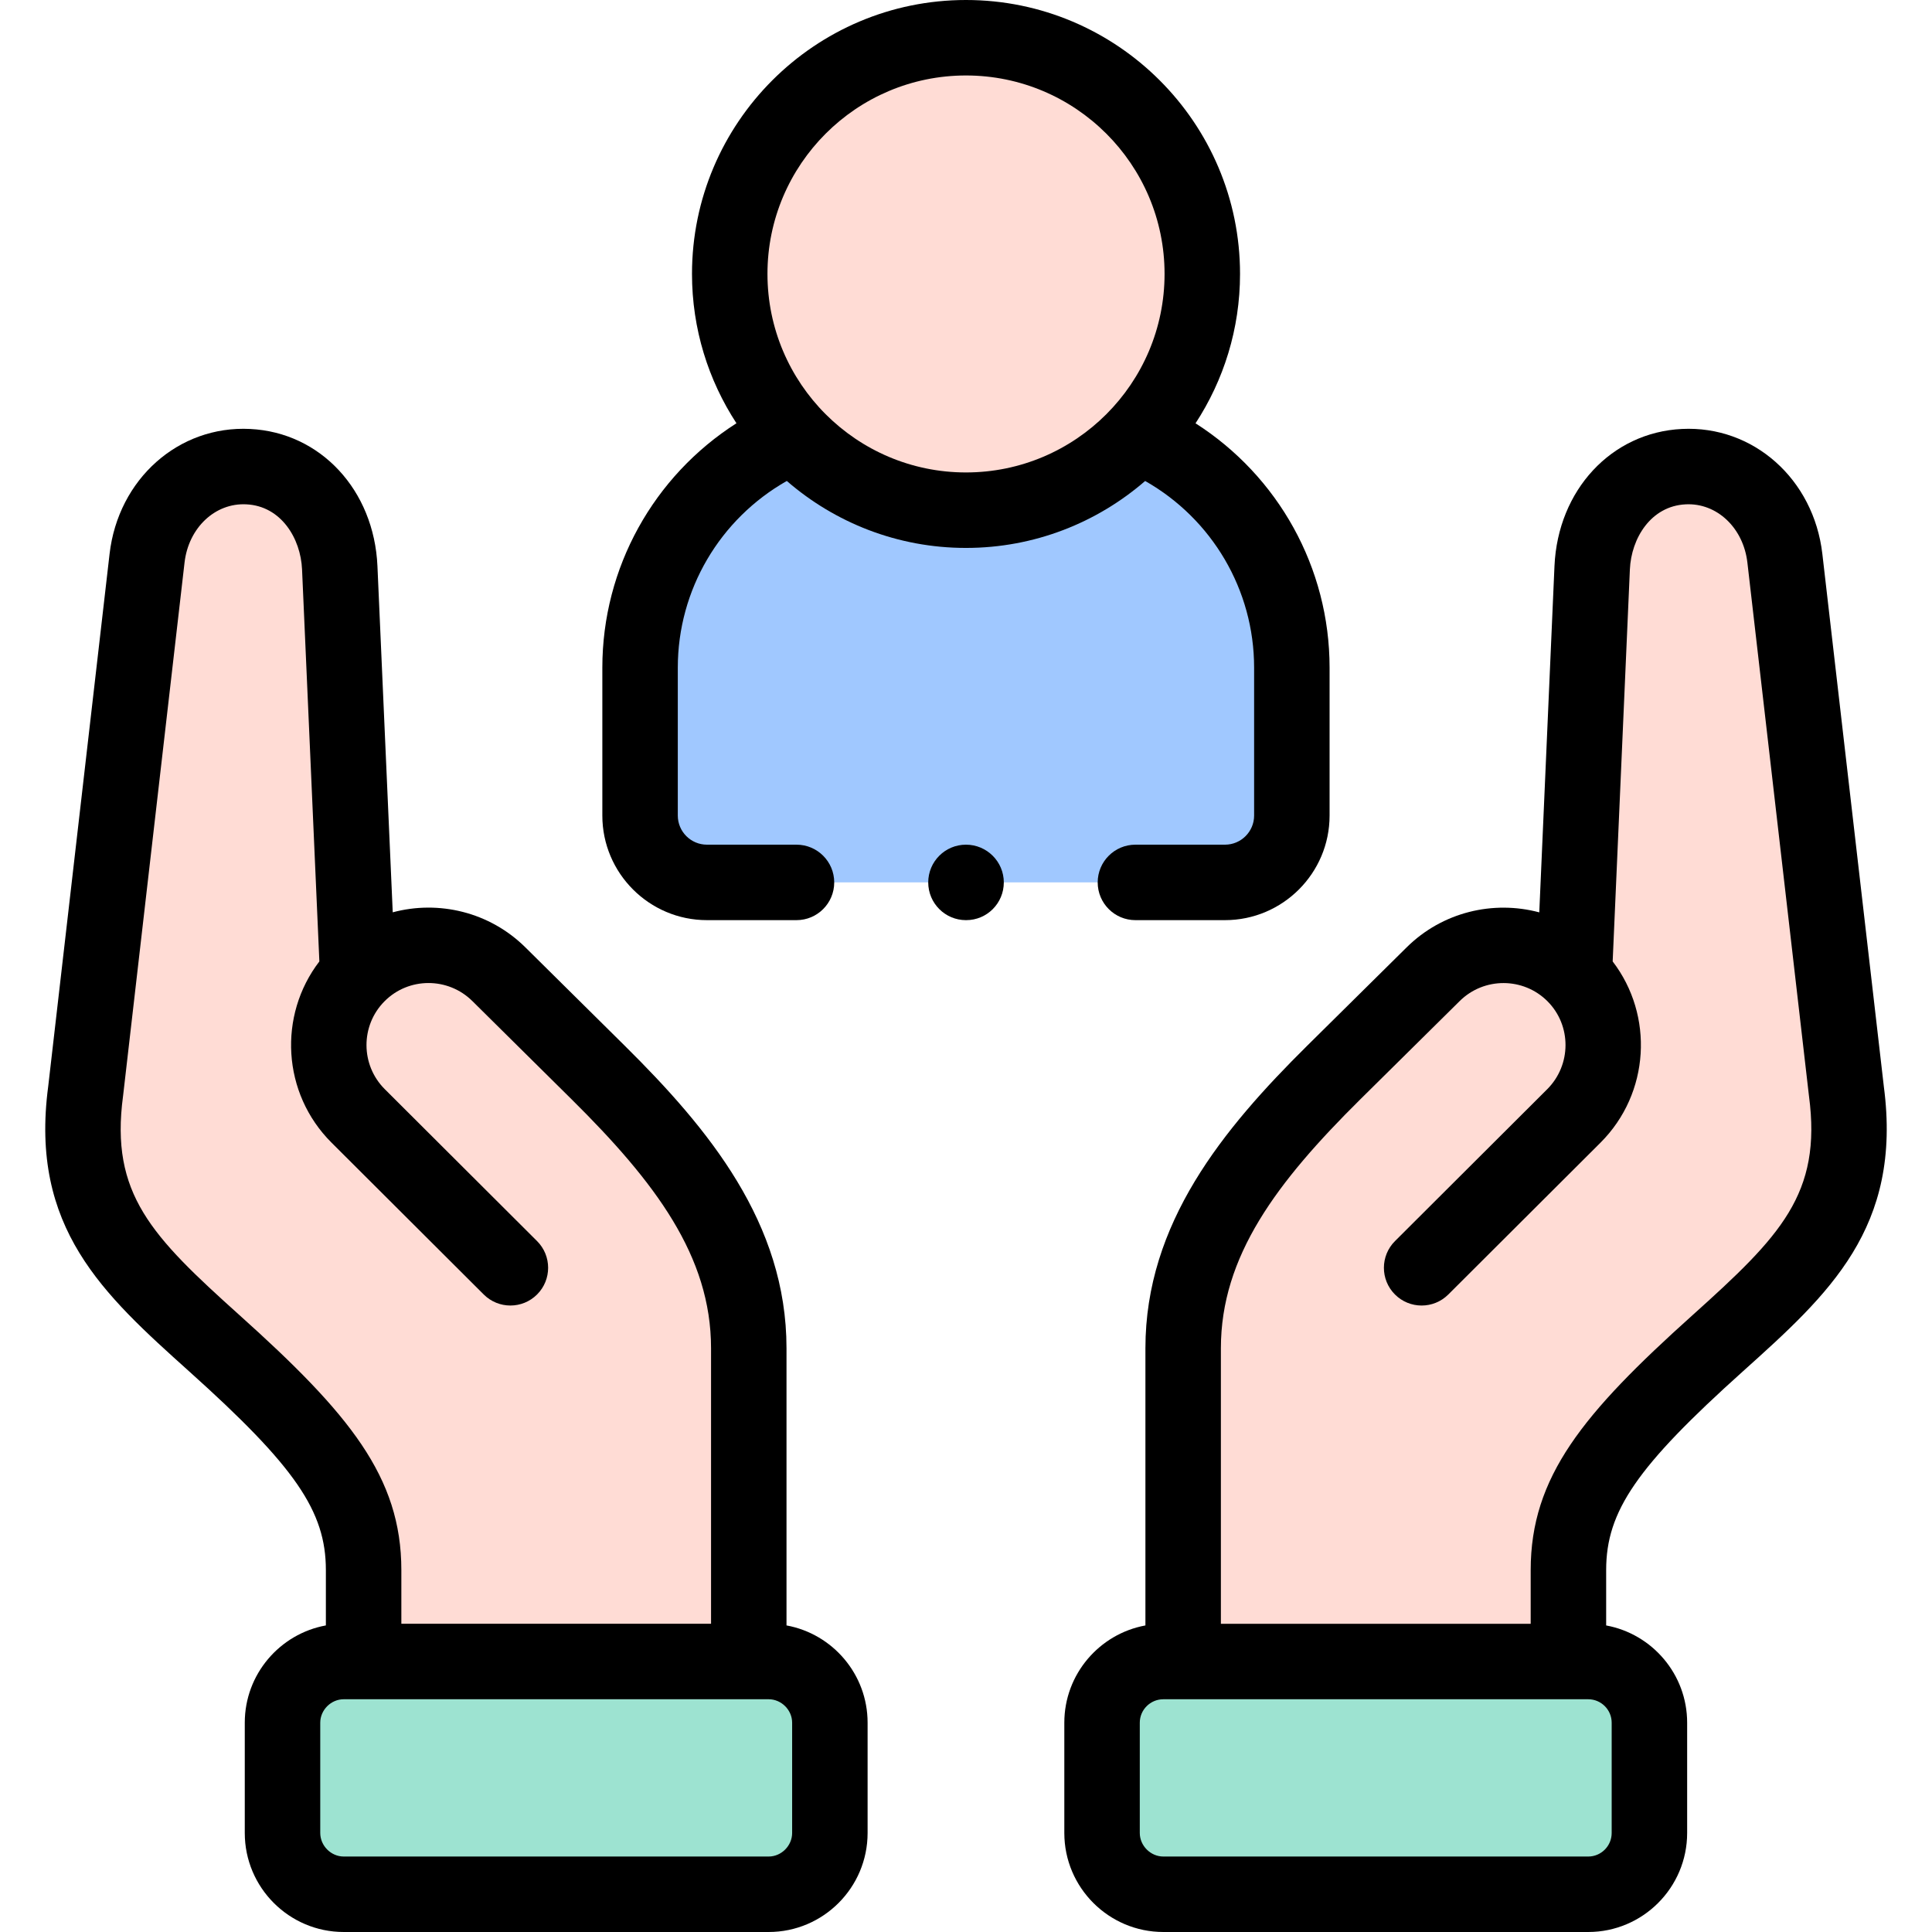 <?xml version="1.0" encoding="UTF-8"?> <svg xmlns="http://www.w3.org/2000/svg" id="Layer_1" height="512" viewBox="0 0 512 512" width="512"> <g> <g> <path clip-rule="evenodd" d="m38.972 147.931-16.275 141.22c-4.281 32.003 11.653 46.657 34.081 66.811 28.353 25.455 39.581 39.854 39.581 60.122v24.236h102.072v-83.025c0-29.423-18.6-51.958-39.893-73.047l-26.312-26.05c-10.349-10.261-27.191-10.205-37.427.113l-4.763-107.856c-.624-14.06-10.236-26.107-24.271-26.787-14.034-.71-25.177 10.289-26.793 24.263z" fill="#ffdcd5" fill-rule="evenodd"></path> </g> <g> <path clip-rule="evenodd" d="m353.44 284.247c-21.293 21.089-39.893 43.624-39.893 73.047v83.025h102.101v-24.236c0-20.267 11.228-34.667 39.581-60.122 22.428-20.154 38.334-34.809 34.081-66.811l-16.303-141.219c-1.616-13.975-12.759-24.973-26.794-24.264-14.035.68-23.647 12.727-24.271 26.787l-4.735 107.856c-10.264-10.318-27.078-10.375-37.427-.113z" fill="#ffdcd5" fill-rule="evenodd"></path> </g> <g> <path clip-rule="evenodd" d="m198.432 440.319h-102.073-5.274c-8.903 0-16.218 7.285-16.218 16.214v29.225c0 8.929 7.315 16.242 16.218 16.242h112.62c8.903 0 16.218-7.313 16.218-16.242v-29.225c0-8.929-7.315-16.214-16.218-16.214z" fill="#9de3d1" fill-rule="evenodd"></path> </g> <g> <path clip-rule="evenodd" d="m415.648 440.319h-102.101-5.245c-8.931 0-16.247 7.285-16.247 16.214v29.225c0 8.929 7.315 16.242 16.247 16.242h112.592c8.931 0 16.218-7.313 16.218-16.242v-29.225c0-8.929-7.287-16.214-16.218-16.214z" fill="#9de3d1" fill-rule="evenodd"></path> </g> <g> <path clip-rule="evenodd" d="m255.989 10c-34.591 0-62.604 28.034-62.604 62.588 0 16.554 6.436 31.634 16.927 42.831 11.426 12.16 27.673 19.785 45.677 19.785 18.033 0 34.279-7.625 45.677-19.785 10.519-11.197 16.955-26.277 16.955-42.831.001-34.554-28.04-62.588-62.632-62.588z" fill="#ffdcd5" fill-rule="evenodd"></path> </g> <g> <path clip-rule="evenodd" d="m210.312 115.418c-23.874 10.233-40.687 34.015-40.687 61.511v39.202c0 9.751 7.967 17.716 17.721 17.716h137.287c9.754 0 17.721-7.965 17.721-17.716v-39.202c0-27.496-16.814-51.278-40.687-61.511-11.398 12.16-27.645 19.785-45.677 19.785-18.005.001-34.252-7.624-45.678-19.785z" fill="#a0c8ff" fill-rule="evenodd"></path> </g> <g> <path d="m499.235 287.922-16.294-141.14c-2.293-19.827-18.302-34.05-37.211-33.104-18.678.905-32.883 16.185-33.777 36.337l-4.029 91.771c-12.136-3.244-25.638-.154-35.174 9.3l-26.346 26.055c-22.259 22.045-42.856 47.014-42.856 80.152v73.464c-12.209 2.242-21.492 12.942-21.492 25.775v29.225c0 14.47 11.774 26.242 26.247 26.242h112.591c14.457 0 26.218-11.772 26.218-26.242v-29.225c0-12.831-9.27-23.53-21.463-25.774v-14.676c0-15.612 8.133-27.428 36.266-52.684 22.678-20.379 42.267-37.983 37.32-75.476zm-72.124 168.611v29.225c0 3.442-2.79 6.242-6.218 6.242h-112.591c-3.386 0-6.247-2.858-6.247-6.242v-29.225c0-3.426 2.802-6.214 6.247-6.214h112.591c3.429 0 6.218 2.788 6.218 6.214zm21.438-108.012c-29.067 26.096-42.901 42.862-42.901 67.563v14.236h-82.101v-73.025c0-24.372 14.763-43.988 36.925-65.937l26.35-26.059c6.449-6.394 16.899-6.365 23.296.064 6.38 6.414 6.338 16.862-.086 23.285l-40.347 40.251c-3.91 3.901-3.917 10.232-.017 14.142 3.901 3.91 10.232 3.917 14.142.017l40.354-40.259c13.089-13.085 14.163-33.726 3.208-48.01l4.561-103.892c.365-8.23 5.554-16.795 14.784-17.243 8.252-.425 15.291 6.214 16.356 15.424l16.303 141.219c.007.057.014.114.021.17 3.448 25.946-7.584 37.148-30.848 58.054z"></path> <path d="m208.432 430.754v-73.46c0-33.139-20.598-58.107-42.858-80.154l-26.307-26.044c-9.553-9.472-23.059-12.566-35.188-9.323l-4.053-91.761c-.894-20.147-15.099-35.427-33.756-36.332-18.938-.96-34.939 13.275-37.232 33.106l-16.265 141.132c-4.975 37.472 14.627 55.088 37.324 75.485 28.128 25.252 36.262 37.068 36.262 52.68v14.671c-12.208 2.232-21.492 12.938-21.492 25.779v29.225c0 14.47 11.761 26.242 26.218 26.242h112.62c14.457 0 26.218-11.772 26.218-26.242v-29.225c.001-12.84-9.283-23.546-21.491-25.779zm-144.97-82.23c-23.283-20.922-34.321-32.129-30.854-58.047.008-.061.016-.121.022-.181l16.276-141.216c1.065-9.212 8.107-15.858 16.376-15.425 9.21.446 14.399 9.012 14.764 17.24l4.589 103.894c-10.974 14.3-9.895 34.946 3.216 48.017l40.347 40.251c3.909 3.9 10.241 3.894 14.142-.017 3.9-3.91 3.893-10.241-.017-14.142l-40.349-40.253c-6.436-6.416-6.473-16.86-.074-23.292 6.382-6.433 16.828-6.458 23.291-.049l26.311 26.048c22.167 21.955 36.931 41.57 36.931 65.942v73.025h-82.073v-14.236c-.001-24.701-13.834-41.467-42.898-67.559zm146.462 137.234c0 3.384-2.848 6.242-6.218 6.242h-112.62c-3.371 0-6.218-2.858-6.218-6.242v-29.225c0-3.368 2.848-6.214 6.218-6.214h112.62c3.371 0 6.218 2.846 6.218 6.214z"></path> <path d="m187.345 243.848h23.732c5.523 0 10-4.477 10-10s-4.477-10-10-10h-23.732c-4.257 0-7.721-3.461-7.721-7.716v-39.202c0-20.623 11.153-39.415 28.887-49.473 12.74 11.042 29.336 17.748 47.478 17.748 18.146 0 34.744-6.703 47.488-17.741 17.728 10.06 28.876 28.848 28.876 49.466v39.202c0 4.255-3.463 7.716-7.721 7.716h-23.732c-5.523 0-10 4.477-10 10s4.477 10 10 10h23.732c15.285 0 27.721-12.434 27.721-27.716v-39.202c0-26.502-13.613-50.75-35.524-64.75 7.445-11.397 11.792-24.992 11.792-39.591.001-40.026-32.582-72.589-72.631-72.589-40.034 0-72.604 32.563-72.604 72.588 0 14.594 4.342 28.186 11.78 39.58-21.92 13.998-35.54 38.252-35.54 64.761v39.202c-.001 15.283 12.434 27.717 27.719 27.717zm68.645-223.848c29.021 0 52.632 23.591 52.632 52.588 0 29.013-23.611 52.616-52.632 52.616-29.006 0-52.604-23.604-52.604-52.616-.001-28.997 23.597-52.588 52.604-52.588z"></path> <path d="m255.99 223.848c-5.523 0-10 4.477-10 10s4.477 10 10 10h.057c5.523 0 9.972-4.477 9.972-10s-4.507-10-10.029-10z"></path> </g> </g> </svg> 
